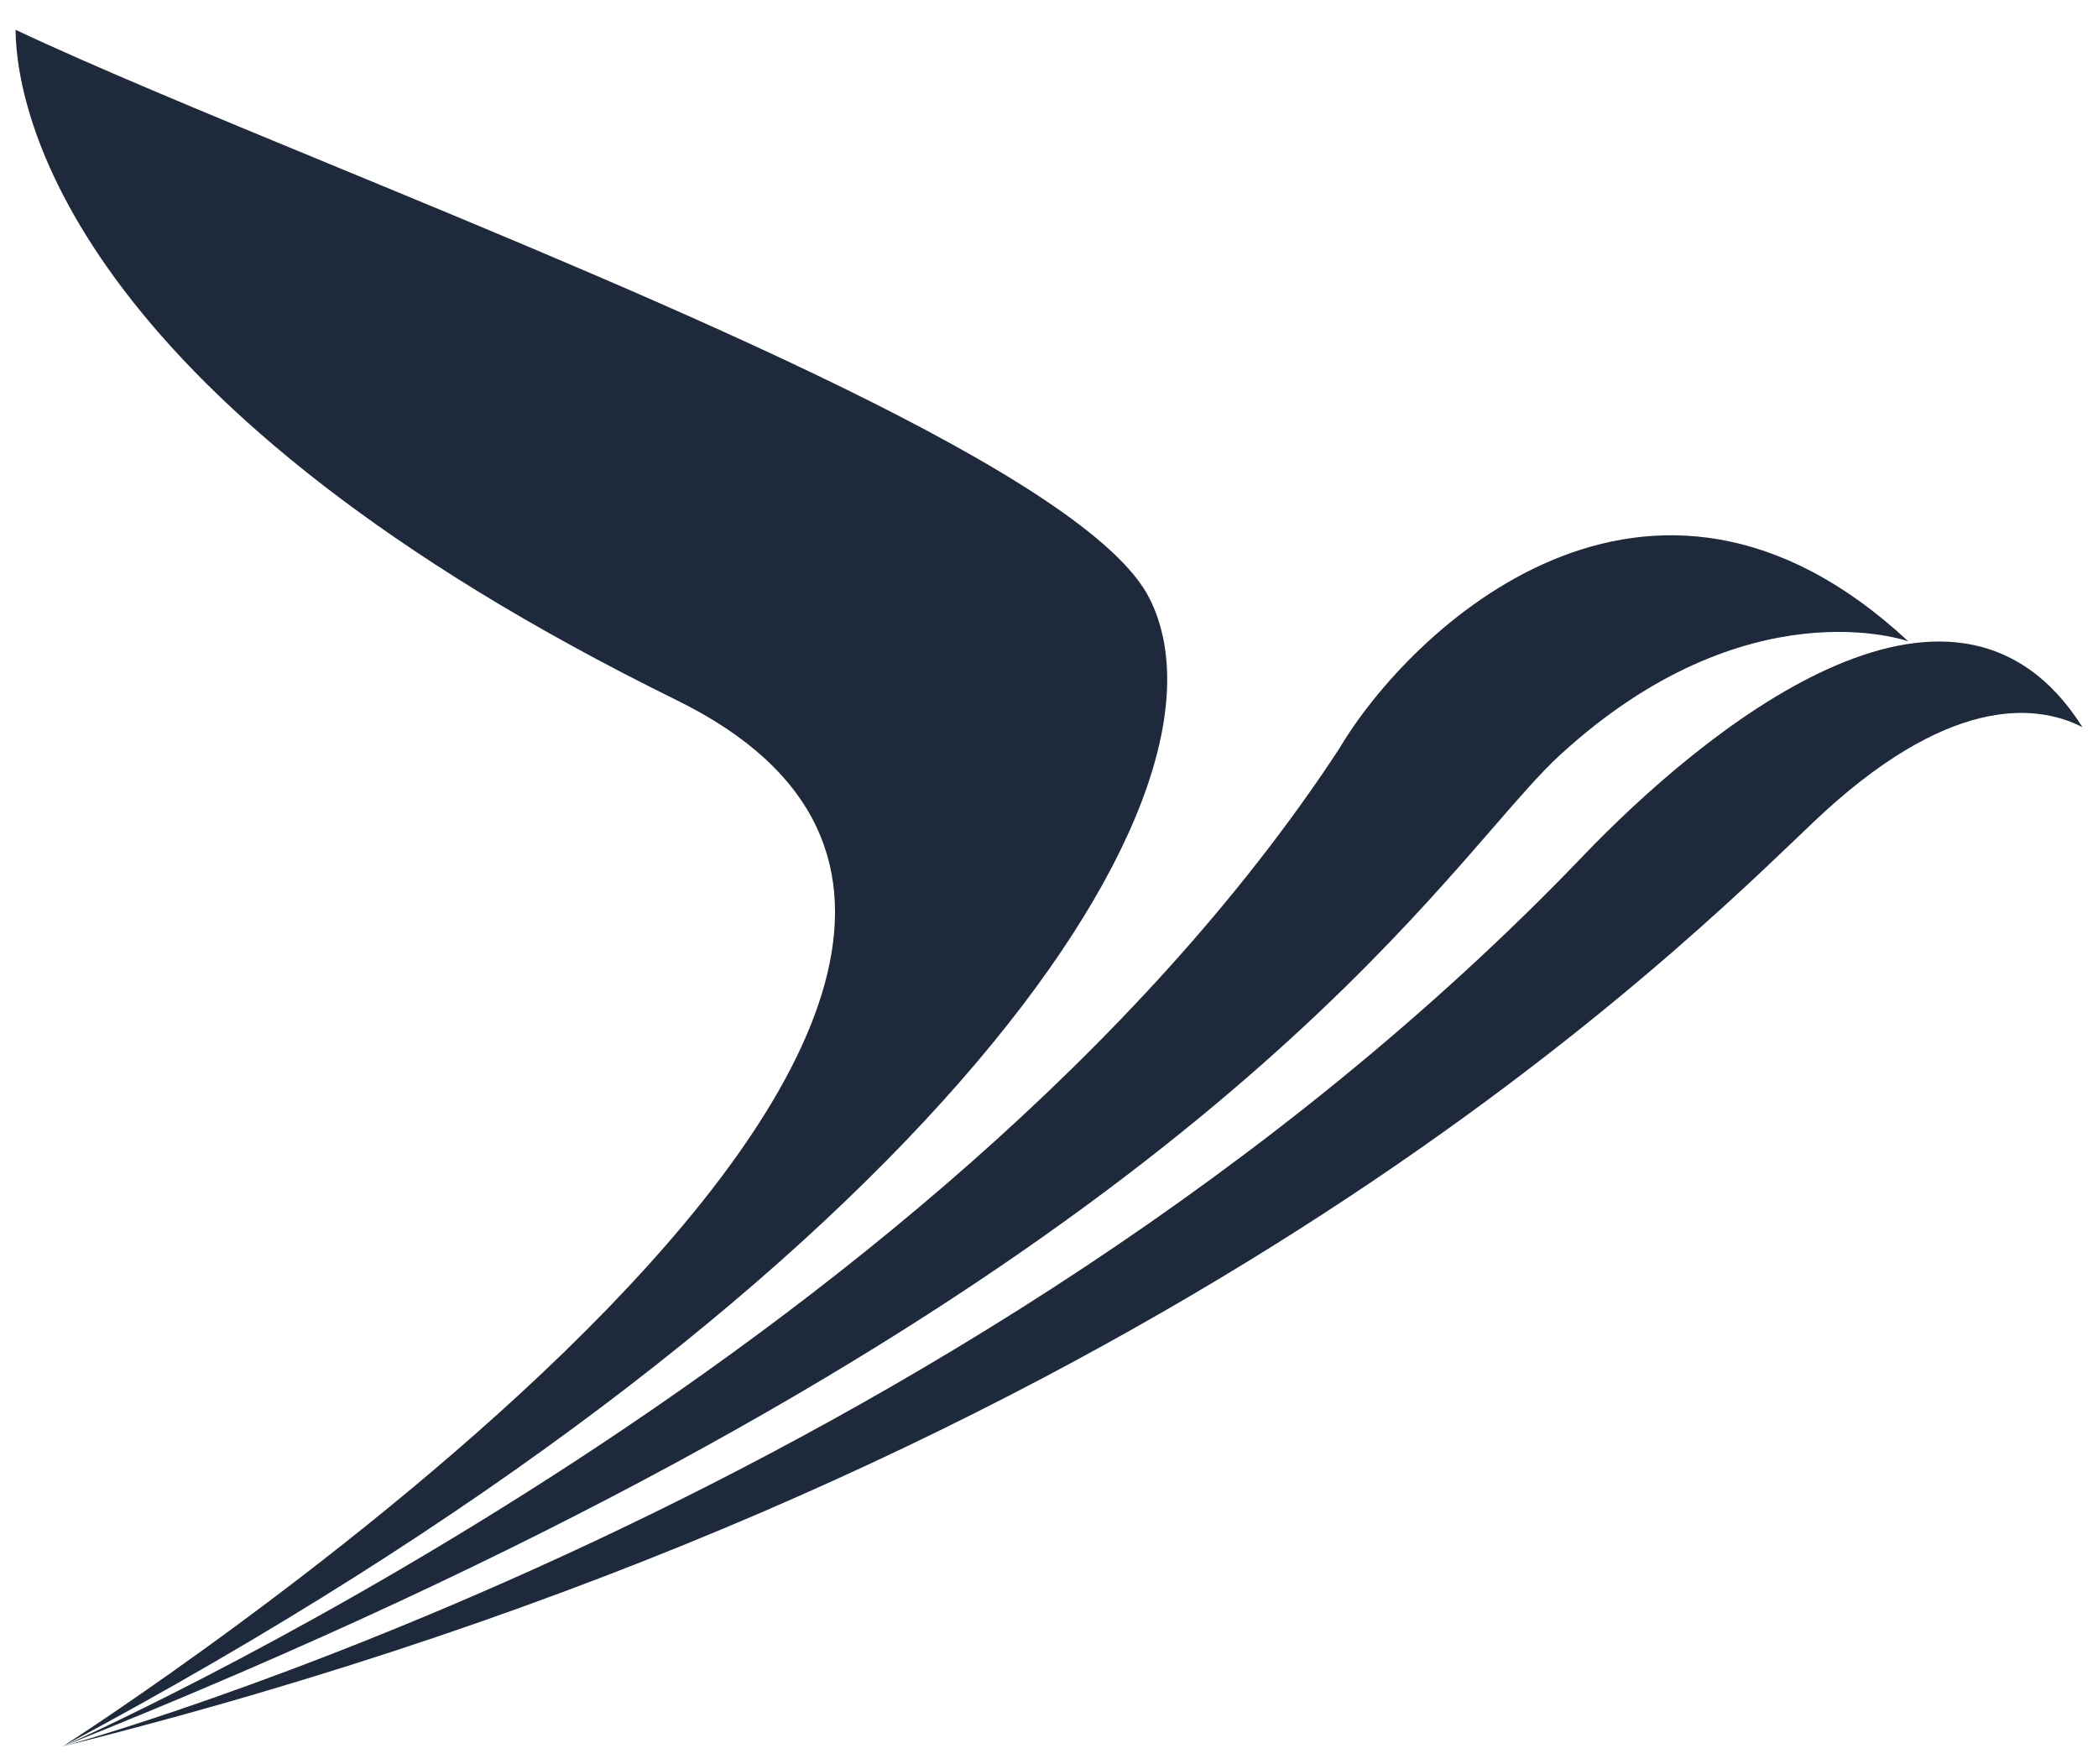 <svg width="44" height="37" viewBox="0 0 44 37" fill="none" xmlns="http://www.w3.org/2000/svg">
<path d="M43.674 15.25C42.683 14.743 40.821 14.589 38.033 17.241C37.944 17.326 37.846 17.419 37.74 17.521C34.533 20.591 23.604 31.058 1.317 36.625C1.317 36.625 20.254 31.458 33.202 17.95C35.628 15.419 40.948 10.94 43.674 15.25Z" fill="#1E293B"/>
<path d="M32.715 15.836C36.64 12.234 40.021 13.45 40.021 13.45C34.57 8.38 29.549 13.225 28.088 15.7C19.67 28.545 1.317 36.625 1.317 36.625C21.631 28.517 28.212 20.933 31.308 17.366C31.872 16.715 32.32 16.198 32.715 15.836Z" fill="#1E293B"/>
<path d="M6.929 3.447C4.349 2.382 1.999 1.413 0.326 0.625C0.344 2.548 1.737 8.561 14.191 14.684C26.323 20.648 1.317 36.625 1.317 36.625C18.907 27.245 26.28 16.889 24.11 12.554C22.837 10.011 14.016 6.371 6.929 3.447Z" fill="#1E293B"/>
</svg>
